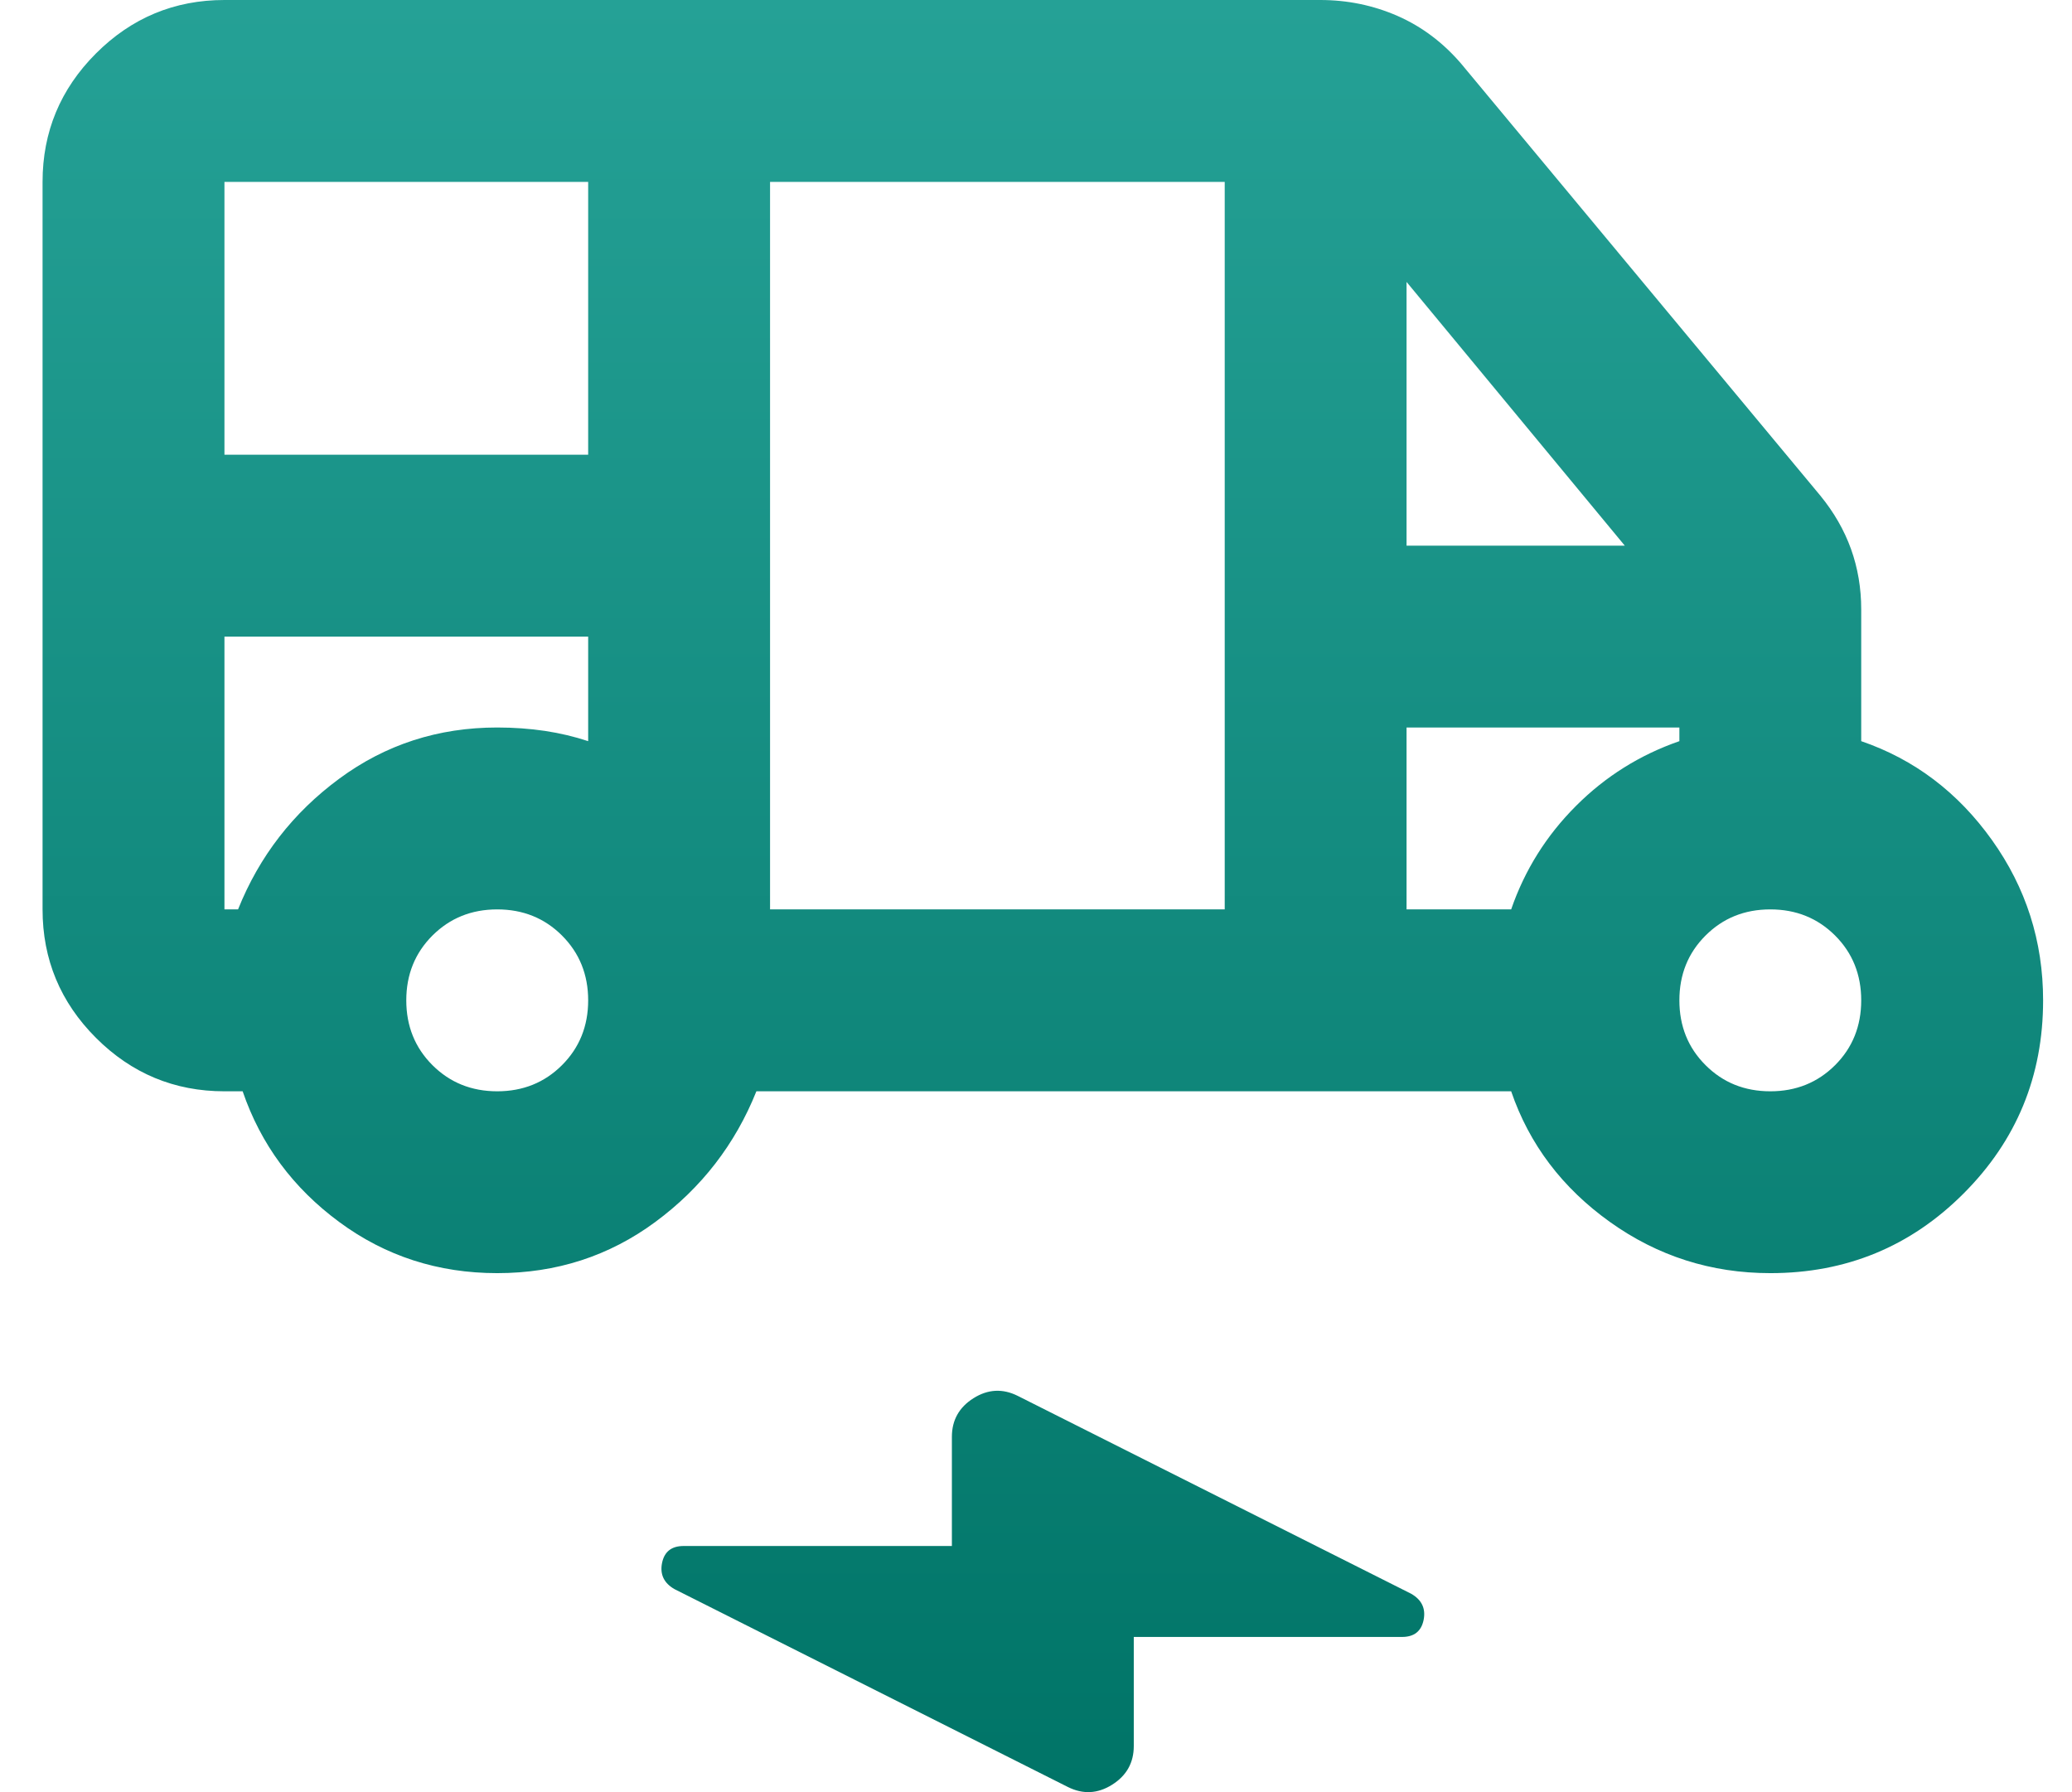 <svg width="37" height="32" viewBox="0 0 37 32" fill="none" xmlns="http://www.w3.org/2000/svg">
<path d="M8.879 22.733C7.824 22.733 6.883 22.429 6.058 21.82C5.232 21.211 4.657 20.433 4.333 19.486H4.008C3.115 19.486 2.35 19.168 1.714 18.532C1.078 17.896 0.76 17.131 0.76 16.238V3.248C0.76 2.355 1.078 1.59 1.714 0.954C2.35 0.318 3.115 0 4.008 0H23.575C24.062 0 24.522 0.095 24.955 0.284C25.388 0.474 25.767 0.758 26.092 1.137L32.506 8.85C32.749 9.147 32.932 9.465 33.054 9.804C33.175 10.142 33.236 10.501 33.236 10.88V13.234C34.184 13.559 34.962 14.147 35.571 15C36.179 15.852 36.484 16.806 36.484 17.862C36.484 19.215 36.01 20.365 35.063 21.312C34.116 22.26 32.966 22.733 31.613 22.733C30.557 22.733 29.603 22.429 28.75 21.82C27.898 21.211 27.309 20.433 26.985 19.486H13.507C13.128 20.433 12.526 21.211 11.701 21.82C10.875 22.429 9.935 22.733 8.879 22.733ZM4.008 8.119H10.503V3.248H4.008V8.119ZM13.751 16.238H21.87V3.248H13.751V8.119C13.751 8.586 13.751 8.5 13.751 8.586C13.751 9 13.751 9.283 13.751 9.743C13.751 10.203 13.751 10.5 13.751 10.9C13.751 11.3 13.751 10.5 13.751 11.367V16.238ZM25.117 9.743H29.014L25.117 5.034V9.743ZM8.879 19.486C9.339 19.486 9.725 19.33 10.036 19.019C10.347 18.708 10.503 18.322 10.503 17.862C10.503 17.402 10.347 17.016 10.036 16.705C9.725 16.394 9.339 16.238 8.879 16.238C8.419 16.238 8.034 16.394 7.722 16.705C7.411 17.016 7.255 17.402 7.255 17.862C7.255 18.322 7.411 18.708 7.722 19.019C8.034 19.33 8.419 19.486 8.879 19.486ZM31.613 19.486C32.073 19.486 32.458 19.33 32.77 19.019C33.081 18.708 33.236 18.322 33.236 17.862C33.236 17.402 33.081 17.016 32.77 16.705C32.458 16.394 32.073 16.238 31.613 16.238C31.152 16.238 30.767 16.394 30.456 16.705C30.144 17.016 29.989 17.402 29.989 17.862C29.989 18.322 30.144 18.708 30.456 19.019C30.767 19.33 31.152 19.486 31.613 19.486ZM19.069 31.908L12.046 28.376C11.856 28.268 11.782 28.112 11.822 27.909C11.863 27.706 11.992 27.605 12.208 27.605H16.998V25.656C16.998 25.358 17.127 25.128 17.384 24.966C17.641 24.804 17.905 24.79 18.175 24.925L25.198 28.457C25.388 28.565 25.462 28.721 25.422 28.924C25.381 29.127 25.253 29.229 25.036 29.229H20.246V31.177C20.246 31.475 20.117 31.705 19.86 31.867C19.603 32.029 19.339 32.043 19.069 31.908ZM4.008 11.367V16.238H4.251C4.63 15.291 5.232 14.513 6.058 13.904C6.883 13.295 7.824 12.99 8.879 12.99C9.177 12.99 9.461 13.011 9.732 13.051C10.002 13.092 10.259 13.153 10.503 13.234V11.367H4.008ZM25.117 16.238H26.985C27.228 15.534 27.614 14.919 28.142 14.391C28.669 13.863 29.285 13.478 29.989 13.234V12.99H25.117V16.238Z" fill="url(#paint0_linear_1876_22521)"/>
<defs>
<linearGradient id="paint0_linear_1876_22521" x1="18.622" y1="0" x2="18.622" y2="32" gradientUnits="userSpaceOnUse">
<stop stop-color="#25A196"/>
<stop offset="1" stop-color="#007467"/>
</linearGradient>
</defs>
</svg>
